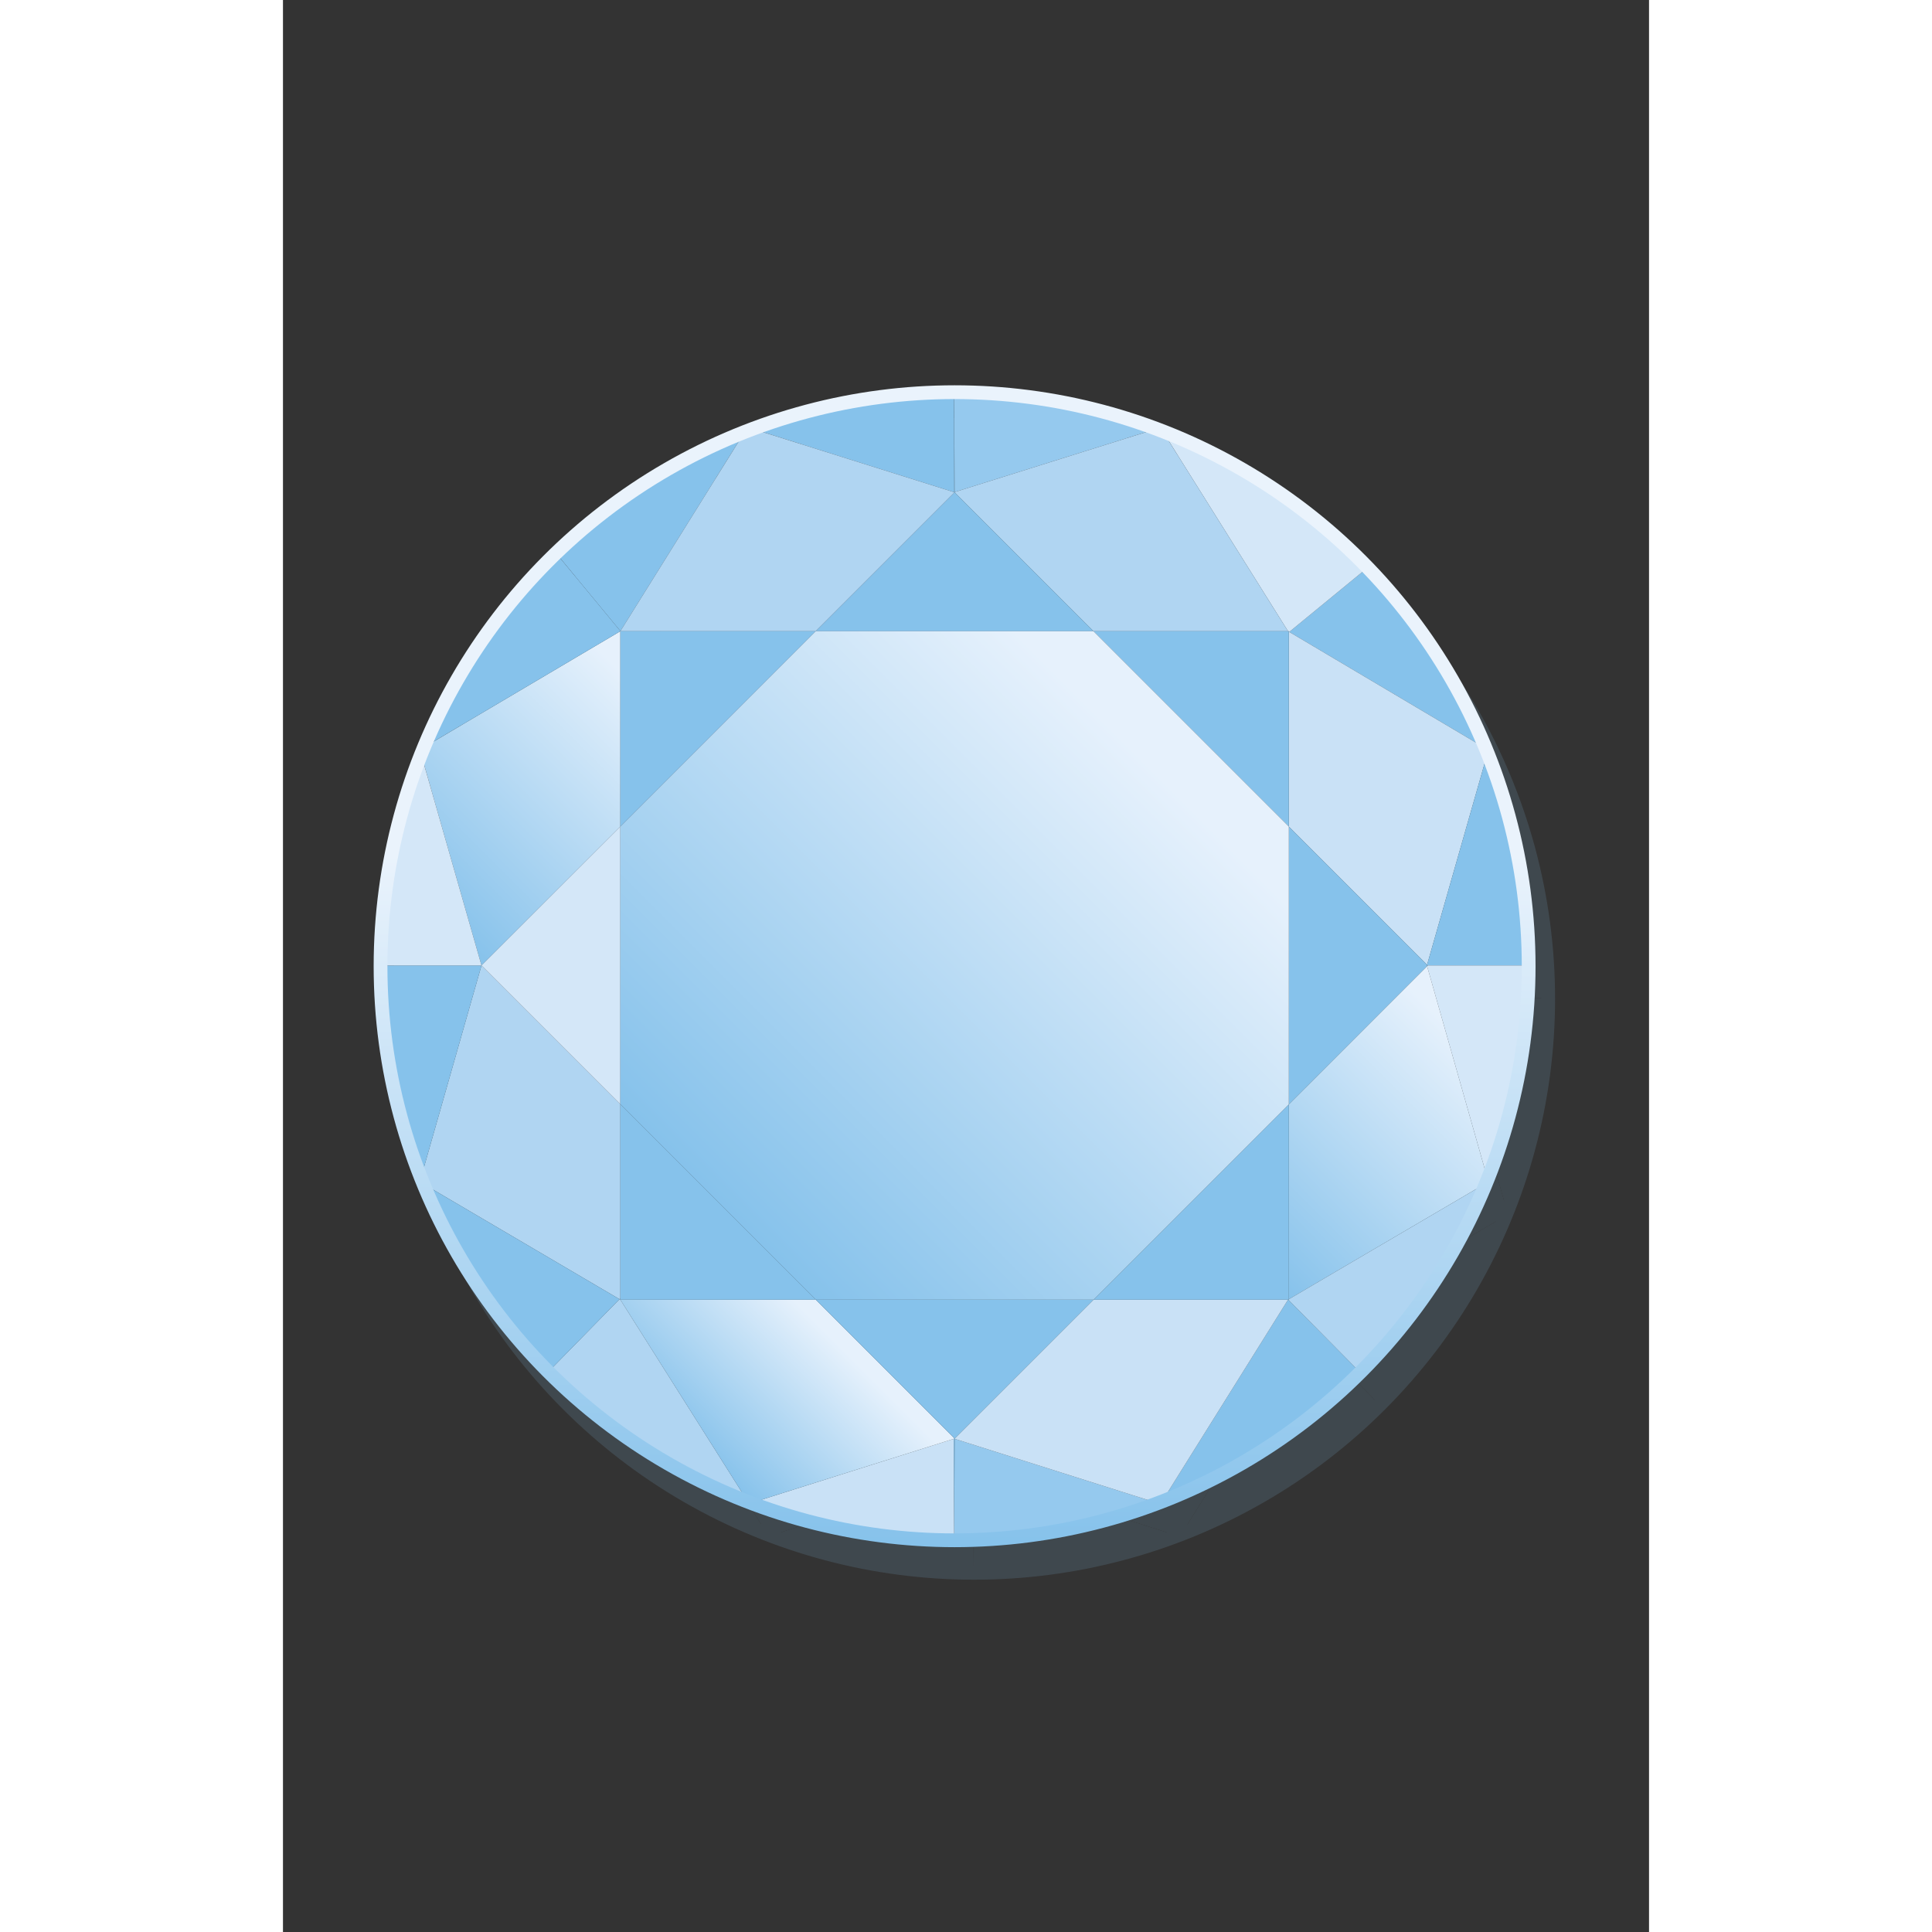 <?xml version="1.0" encoding="iso-8859-1"?>
<!-- Generator: Adobe Illustrator 24.0.3, SVG Export Plug-In . SVG Version: 6.00 Build 0)  -->
<svg version="1.1" xmlns="http://www.w3.org/2000/svg" xmlns:xlink="http://www.w3.org/1999/xlink" x="0px" y="0px"
	 width="400px" height="400px" viewBox="0 0 595.276 841.89" enable-background="new 0 0 595.276 841.89"
	 xml:space="preserve">
<rect x="0" y="0" width="595.276" height="841.89" fill="#333333" stroke="none"/>
<g id="Temp_Background">
</g>
<g id="Diamonds">
	<g>
		<g opacity="0.15">
			<polygon id="XMLID_1495_" fill="#86C2EB" points="300.996,685.508 300.998,685.031 300.994,685.03 			"/>
			<polygon id="XMLID_1494_" fill="#86C2EB" points="300.996,228.664 301.174,228.72 301.173,228.608 			"/>
			<polygon id="XMLID_1493_" fill="#86C2EB" points="300.996,185.406 300.819,228.608 300.996,228.664 301.173,228.608 			"/>
			<polygon id="XMLID_1492_" fill="#86C2EB" points="446.998,289.543 446.825,289.44 446.825,289.685 			"/>
			<path id="XMLID_1491_" fill="#86C2EB" d="M532.877,340.47c-12.088-29.635-29.687-56.431-51.537-79.113l-34.342,28.186
				L532.877,340.47z"/>
			<path id="XMLID_1490_" fill="#86C2EB" d="M446.825,289.685v84.687l60.233,60.233l26.447-92.598
				c-0.206-0.514-0.419-1.024-0.628-1.536l-85.879-50.927L446.825,289.685z"/>
			<path id="XMLID_1489_" fill="#86C2EB" d="M507.335,434.881h43.991c0-32.82-6.331-64.158-17.821-92.875l-26.447,92.598
				L507.335,434.881z"/>
			<polygon id="XMLID_1488_" fill="#86C2EB" points="300.818,228.72 300.996,228.664 300.819,228.608 			"/>
			<polygon id="XMLID_1487_" fill="#86C2EB" points="301.173,641.154 301.174,641.041 300.996,641.098 			"/>
			<path id="XMLID_1486_" fill="#86C2EB" d="M446.825,289.229v0.211l0.173,0.103l34.342-28.186
				c-25.022-25.975-55.607-46.547-89.839-59.809l54.969,87.681H446.825z"/>
			<polygon id="XMLID_1485_" fill="#86C2EB" points="300.819,641.154 300.996,641.098 300.818,641.041 			"/>
			<polygon id="XMLID_1484_" fill="#86C2EB" points="155.15,580.313 155.522,580.532 155.522,579.933 			"/>
			<polygon id="XMLID_1483_" fill="#86C2EB" points="155.553,289.179 155.522,289.229 155.595,289.229 			"/>
			<path id="XMLID_1482_" fill="#86C2EB" d="M300.998,685.031c0.059,0,0.117,0.002,0.176,0.002c31.021,0,60.715-5.662,88.127-15.983
				l-88.127-27.895L300.998,685.031z"/>
			<path id="XMLID_1481_" fill="#86C2EB" d="M155.522,374.371v-85.142l-85.846,50.736c-0.354,0.863-0.713,1.723-1.058,2.59
				l26.395,92.325L155.522,374.371z"/>
			<path id="XMLID_1480_" fill="#86C2EB" d="M212.908,668.996c27.397,10.335,57.078,16.012,88.086,16.034l-0.175-43.876
				L212.908,668.996z"/>
			<path id="XMLID_1479_" fill="#86C2EB" d="M155.522,579.933V495.39l-60.51-60.51l-26.348,92.437c0.378,0.951,0.77,1.894,1.16,2.84
				l85.326,50.155L155.522,579.933z"/>
			<path id="XMLID_1478_" fill="#86C2EB" d="M210.012,201.866c-31.065,12.163-59.098,30.363-82.671,53.15l28.212,34.163
				L210.012,201.866z"/>
			<path id="XMLID_1477_" fill="#86C2EB" d="M155.553,289.179l-28.212-34.163c-24.663,23.841-44.431,52.706-57.665,84.949
				l85.846-50.736L155.553,289.179z"/>
			<path id="XMLID_1476_" fill="#86C2EB" d="M155.15,580.313l-30.832,31.479c24.397,24.39,53.815,43.752,86.562,56.433
				l-55.357-87.693L155.15,580.313z"/>
			<path id="XMLID_1475_" fill="#86C2EB" d="M300.818,641.041l0.178,0.057l0.178-0.057l-60.51-60.51h-85.142l55.357,87.693
				c0.674,0.261,1.351,0.516,2.028,0.771l87.91-27.842L300.818,641.041z"/>
			<path id="XMLID_1474_" fill="#86C2EB" d="M69.824,530.158c12.688,30.774,31.322,58.47,54.493,81.635l30.832-31.479
				L69.824,530.158z"/>
			<path id="XMLID_1473_" fill="#86C2EB" d="M51.022,434.881c0,32.653,6.264,63.841,17.643,92.437l26.348-92.437H51.022z"/>
			<polygon id="XMLID_1472_" fill="#86C2EB" points="300.996,641.098 300.819,641.154 300.994,685.03 300.997,685.031 
				301.173,641.154 			"/>
			<path id="XMLID_1471_" fill="#86C2EB" d="M68.618,342.556c-11.35,28.566-17.596,59.715-17.596,92.325h43.991L68.618,342.556z"/>
			<path id="XMLID_1470_" fill="#86C2EB" d="M507.335,434.881l-0.277,0.277l26.378,92.766c11.533-28.763,17.89-60.159,17.89-93.043
				H507.335z"/>
			<path id="XMLID_1469_" fill="#86C2EB" d="M300.996,185.406l-0.003-0.675c-31.127,0.022-60.916,5.744-88.4,16.154l88.226,27.723
				L300.996,185.406z"/>
			<polygon id="XMLID_1468_" fill="#86C2EB" points="300.999,184.73 300.993,184.731 300.996,185.406 			"/>
			<path id="XMLID_1467_" fill="#86C2EB" d="M301.173,228.608l88.523-27.746c-27.522-10.417-57.352-16.134-88.523-16.134
				c-0.059,0-0.116,0.002-0.175,0.002l-0.003,0.676L301.173,228.608z"/>
			<path id="XMLID_1466_" fill="#86C2EB" d="M446.825,495.39v84.933l85.831-50.491c0.261-0.635,0.523-1.27,0.78-1.908
				l-26.378-92.766L446.825,495.39z"/>
			<path id="XMLID_1465_" fill="#86C2EB" d="M155.595,289.229h85.069l60.51-60.51l-0.177-0.056l-0.179,0.056l0.001-0.112
				l-88.226-27.723c-0.861,0.326-1.725,0.646-2.581,0.981l-54.459,87.313L155.595,289.229z"/>
			<path id="XMLID_1464_" fill="#86C2EB" d="M446.47,580.532L446.47,580.532l-54.743,87.595
				c32.523-12.636,61.751-31.87,86.032-56.07l-31.182-31.525H446.47z"/>
			<path id="XMLID_1463_" fill="#86C2EB" d="M446.47,580.532h-84.786l-60.51,60.51l0,0.113l88.127,27.895
				c0.81-0.305,1.621-0.609,2.427-0.922L446.47,580.532L446.47,580.532z"/>
			<path id="XMLID_1462_" fill="#86C2EB" d="M301.174,228.72l60.51,60.51h84.786L391.5,201.548
				c-0.599-0.232-1.202-0.458-1.804-0.686l-88.523,27.746L301.174,228.72z"/>
			<path id="XMLID_1461_" fill="#86C2EB" d="M446.825,580.532h-0.248l31.182,31.525c23.377-23.3,42.158-51.202,54.897-82.224
				l-85.831,50.491V580.532z"/>
			<polygon id="XMLID_1460_" fill="#86C2EB" points="506.979,434.881 507.335,434.881 507.058,434.604 			"/>
			<polygon id="XMLID_1459_" fill="#86C2EB" points="95.013,434.881 95.013,434.881 155.522,495.39 155.522,374.371 			"/>
			<polygon id="XMLID_1458_" fill="#86C2EB" points="301.174,228.72 240.664,289.229 361.684,289.229 			"/>
			<polygon id="XMLID_1457_" fill="#86C2EB" points="506.979,434.881 506.979,434.881 507.058,434.604 446.825,374.371 
				446.825,495.39 507.058,435.158 506.979,434.881 			"/>
			<polygon id="XMLID_1456_" fill="#86C2EB" points="301.174,641.041 361.684,580.532 240.664,580.532 			"/>
			<polygon id="XMLID_1455_" fill="#86C2EB" points="506.979,434.881 507.058,435.158 507.335,434.881 506.979,434.881 			"/>
			<polygon id="XMLID_1454_" fill="#86C2EB" points="446.825,289.685 446.825,289.685 446.825,289.44 446.469,289.229 
				446.469,289.229 361.684,289.229 446.825,374.371 			"/>
			<polygon id="XMLID_1453_" fill="#86C2EB" points="446.577,580.532 446.825,580.532 446.825,580.323 446.538,580.492 			"/>
			<polygon id="XMLID_1452_" fill="#86C2EB" points="155.522,579.933 155.522,579.933 155.522,580.532 240.664,580.532 
				155.522,495.39 			"/>
			<polygon id="XMLID_1451_" fill="#86C2EB" points="446.47,580.532 446.538,580.492 446.538,580.492 446.825,580.323 
				446.825,495.39 361.684,580.532 			"/>
			<polygon id="XMLID_1450_" fill="#86C2EB" points="155.595,289.229 155.595,289.229 155.522,289.229 155.522,374.371 
				240.664,289.229 			"/>
			<polygon id="XMLID_1449_" fill="#86C2EB" points="446.825,289.44 446.825,289.229 446.469,289.229 446.469,289.229 			"/>
			<polygon id="XMLID_1448_" fill="#86C2EB" points="446.47,580.532 446.577,580.532 446.538,580.492 			"/>
			<polygon id="XMLID_1447_" fill="#86C2EB" points="361.684,289.229 240.664,289.229 155.522,374.371 155.522,495.39 
				240.664,580.532 361.684,580.532 446.825,495.39 446.825,374.371 			"/>
			<circle fill="none" stroke="#86C2EB" stroke-width="6" stroke-miterlimit="10" cx="301.174" cy="435.22" r="250.152"/>
		</g>
		<g>
			<g>
				<g id="XMLID_1239_">
					<polygon id="XMLID_1288_" fill="#86C2EB" points="292.492,671.334 292.494,670.857 292.49,670.857 					"/>
					<polygon id="XMLID_1287_" fill="#86C2EB" points="292.492,214.491 292.67,214.546 292.669,214.435 					"/>
					<polygon id="XMLID_1286_" fill="#86C2EB" points="292.492,171.233 292.315,214.435 292.492,214.491 292.669,214.435 					"/>
					<polygon id="XMLID_1285_" fill="#86C2EB" points="438.494,275.37 438.321,275.267 438.321,275.512 					"/>
					<path id="XMLID_1284_" fill="#86C2EB" d="M524.373,326.296c-12.088-29.635-29.687-56.432-51.537-79.113l-34.342,28.186
						L524.373,326.296z"/>
					<path id="XMLID_1283_" fill="#C9E1F6" d="M438.321,275.512v84.687l60.233,60.233l26.447-92.598
						c-0.206-0.514-0.419-1.024-0.628-1.536l-85.879-50.927L438.321,275.512z"/>
					<path id="XMLID_1282_" fill="#86C2EB" d="M498.831,420.708h43.991c0-32.82-6.331-64.158-17.821-92.875l-26.447,92.598
						L498.831,420.708z"/>
					<polygon id="XMLID_1281_" fill="#86C2EB" points="292.314,214.546 292.492,214.491 292.315,214.435 					"/>
					<polygon id="XMLID_1280_" fill="#86C2EB" points="292.669,626.981 292.67,626.868 292.492,626.925 					"/>
					<path id="XMLID_1279_" fill="#D4E7F8" d="M438.321,275.056v0.211l0.173,0.103l34.342-28.186
						c-25.022-25.975-55.607-46.547-89.839-59.809l54.969,87.681H438.321z"/>
					<polygon id="XMLID_1278_" fill="#86C2EB" points="292.315,626.981 292.492,626.925 292.314,626.868 					"/>
					<polygon id="XMLID_1277_" fill="#86C2EB" points="146.646,566.14 147.019,566.359 147.019,565.76 					"/>
					<polygon id="XMLID_1276_" fill="#86C2EB" points="147.049,275.006 147.019,275.056 147.091,275.056 					"/>
					<path id="XMLID_1275_" fill="#95C9EE" d="M292.494,670.857c0.059,0,0.117,0.002,0.176,0.002
						c31.021,0,60.715-5.662,88.127-15.984l-88.127-27.895L292.494,670.857z"/>
					<linearGradient id="XMLID_2_" gradientUnits="userSpaceOnUse" x1="56.446" y1="390.645" x2="159.527" y2="287.564">
						<stop  offset="0" style="stop-color:#86C2EB"/>
						<stop  offset="0.918" style="stop-color:#E6F1FC"/>
					</linearGradient>
					<path id="XMLID_1274_" fill="url(#XMLID_2_)" d="M147.019,360.198v-85.142l-85.846,50.736c-0.354,0.863-0.713,1.723-1.058,2.59
						l26.395,92.325L147.019,360.198z"/>
					<path id="XMLID_1273_" fill="#C9E1F6" d="M204.404,654.823c27.397,10.335,57.078,16.012,88.086,16.034l-0.175-43.876
						L204.404,654.823z"/>
					<path id="XMLID_1272_" fill="#B0D5F2" d="M147.019,565.76v-84.543l-60.51-60.509l-26.348,92.437
						c0.378,0.951,0.77,1.894,1.16,2.839l85.326,50.156L147.019,565.76z"/>
					<path id="XMLID_1271_" fill="#86C2EB" d="M201.508,187.693c-31.065,12.163-59.098,30.363-82.671,53.15l28.212,34.163
						L201.508,187.693z"/>
					<path id="XMLID_1270_" fill="#86C2EB" d="M147.049,275.006l-28.212-34.163c-24.663,23.841-44.431,52.706-57.665,84.949
						l85.846-50.736L147.049,275.006z"/>
					<path id="XMLID_1269_" fill="#B0D5F2" d="M146.646,566.14l-30.832,31.479c24.397,24.39,53.815,43.752,86.562,56.433
						l-55.357-87.693L146.646,566.14z"/>
					<linearGradient id="XMLID_3_" gradientUnits="userSpaceOnUse" x1="182.391" y1="634.067" x2="241.13" y2="575.328">
						<stop  offset="0" style="stop-color:#86C2EB"/>
						<stop  offset="0.918" style="stop-color:#E6F1FC"/>
					</linearGradient>
					<path id="XMLID_1268_" fill="url(#XMLID_3_)" d="M292.314,626.868l0.178,0.057l0.178-0.057l-60.51-60.51h-85.142l55.357,87.693
						c0.674,0.261,1.351,0.516,2.028,0.771l87.91-27.842L292.314,626.868z"/>
					<path id="XMLID_1267_" fill="#86C2EB" d="M61.321,515.984c12.688,30.774,31.322,58.47,54.493,81.635l30.832-31.479
						L61.321,515.984z"/>
					<path id="XMLID_1266_" fill="#86C2EB" d="M42.518,420.708c0,32.653,6.264,63.841,17.643,92.437l26.348-92.437H42.518z"/>
					<polygon id="XMLID_1265_" fill="#86C2EB" points="292.492,626.925 292.315,626.981 292.49,670.857 292.493,670.857 
						292.669,626.981 					"/>
					<path id="XMLID_1264_" fill="#D4E7F8" d="M60.114,328.383c-11.35,28.566-17.596,59.715-17.596,92.325h43.991L60.114,328.383z"
						/>
					<path id="XMLID_1263_" fill="#D4E7F8" d="M498.831,420.708l-0.277,0.277l26.378,92.766
						c11.533-28.763,17.89-60.159,17.89-93.043H498.831z"/>
					<path id="XMLID_1262_" fill="#86C2EB" d="M292.492,171.233l-0.003-0.675c-31.127,0.022-60.916,5.744-88.4,16.154l88.226,27.723
						L292.492,171.233z"/>
					<polygon id="XMLID_1261_" fill="#86C2EB" points="292.495,170.557 292.489,170.558 292.492,171.233 					"/>
					<path id="XMLID_1260_" fill="#95C9EE" d="M292.669,214.435l88.523-27.746c-27.522-10.417-57.352-16.134-88.523-16.134
						c-0.059,0-0.116,0.002-0.175,0.002l-0.003,0.675L292.669,214.435z"/>
					<linearGradient id="XMLID_4_" gradientUnits="userSpaceOnUse" x1="425.923" y1="553.752" x2="528.622" y2="451.053">
						<stop  offset="0" style="stop-color:#86C2EB"/>
						<stop  offset="0.918" style="stop-color:#E6F1FC"/>
					</linearGradient>
					<path id="XMLID_1259_" fill="url(#XMLID_4_)" d="M438.321,481.217v84.933l85.831-50.491c0.261-0.635,0.524-1.27,0.78-1.908
						l-26.378-92.766L438.321,481.217z"/>
					<path id="XMLID_1258_" fill="#B0D5F2" d="M147.091,275.056h85.069l60.51-60.51l-0.177-0.056l-0.179,0.056l0.001-0.112
						l-88.226-27.723c-0.861,0.326-1.725,0.646-2.581,0.981l-54.459,87.313L147.091,275.056z"/>
					<path id="XMLID_1257_" fill="#86C2EB" d="M437.966,566.359L437.966,566.359l-54.743,87.595
						c32.523-12.636,61.751-31.87,86.032-56.07l-31.182-31.525H437.966z"/>
					<path id="XMLID_1256_" fill="#C9E1F6" d="M437.966,566.359H353.18l-60.51,60.51l0,0.113l88.127,27.895
						c0.81-0.305,1.621-0.609,2.427-0.922L437.966,566.359L437.966,566.359z"/>
					<path id="XMLID_1255_" fill="#B0D5F2" d="M292.67,214.546l60.51,60.51h84.786l-54.969-87.681
						c-0.599-0.232-1.202-0.458-1.804-0.686l-88.523,27.746L292.67,214.546z"/>
					<path id="XMLID_1254_" fill="#B0D5F2" d="M438.321,566.359h-0.248l31.182,31.525c23.377-23.3,42.158-51.202,54.897-82.224
						l-85.831,50.491V566.359z"/>
					<polygon id="XMLID_1253_" fill="#86C2EB" points="498.475,420.708 498.831,420.708 498.554,420.431 					"/>
					<polygon id="XMLID_1252_" fill="#D4E7F8" points="86.509,420.708 86.509,420.708 147.019,481.217 147.019,360.198 					"/>
					<polygon id="XMLID_1251_" fill="#86C2EB" points="292.67,214.546 232.16,275.056 353.18,275.056 					"/>
					<polygon id="XMLID_1250_" fill="#86C2EB" points="498.475,420.708 498.475,420.708 498.554,420.431 438.321,360.198 
						438.321,481.217 498.554,420.985 498.475,420.708 					"/>
					<polygon id="XMLID_1249_" fill="#86C2EB" points="292.67,626.868 353.18,566.359 232.16,566.359 					"/>
					<polygon id="XMLID_1248_" fill="#86C2EB" points="498.475,420.708 498.554,420.985 498.831,420.708 498.475,420.708 					"/>
					<polygon id="XMLID_1247_" fill="#86C2EB" points="438.321,275.512 438.321,275.512 438.321,275.267 437.965,275.056 
						437.965,275.056 353.18,275.056 438.321,360.198 					"/>
					<polygon id="XMLID_1246_" fill="#86C2EB" points="438.073,566.359 438.321,566.359 438.321,566.15 438.034,566.319 					"/>
					<polygon id="XMLID_1245_" fill="#86C2EB" points="147.019,565.76 147.019,565.76 147.019,566.359 232.16,566.359 
						147.019,481.217 					"/>
					<polygon id="XMLID_1244_" fill="#86C2EB" points="437.966,566.359 438.034,566.319 438.034,566.319 438.321,566.15 
						438.321,481.217 353.18,566.359 					"/>
					<polygon id="XMLID_1243_" fill="#86C2EB" points="147.091,275.056 147.091,275.056 147.019,275.056 147.019,360.198 
						232.16,275.056 					"/>
					<polygon id="XMLID_1242_" fill="#86C2EB" points="438.321,275.267 438.321,275.056 437.965,275.056 437.965,275.056 					"/>
					<polygon id="XMLID_1241_" fill="#86C2EB" points="437.966,566.359 438.073,566.359 438.034,566.319 					"/>
					<linearGradient id="XMLID_9_" gradientUnits="userSpaceOnUse" x1="189.589" y1="523.788" x2="395.75" y2="317.627">
						<stop  offset="0" style="stop-color:#86C2EB"/>
						<stop  offset="0.918" style="stop-color:#E6F1FC"/>
					</linearGradient>
					<polygon id="XMLID_1240_" fill="url(#XMLID_9_)" points="353.18,275.056 232.16,275.056 147.019,360.198 147.019,481.217 
						232.16,566.359 353.18,566.359 438.321,481.217 438.321,360.198 					"/>
				</g>
				<linearGradient id="SVGID_1_" gradientUnits="userSpaceOnUse" x1="292.67" y1="674.199" x2="292.67" y2="167.895">
					<stop  offset="0" style="stop-color:#86C2EB"/>
					<stop  offset="0.595" style="stop-color:#EAF3FC"/>
				</linearGradient>
				<circle fill="none" stroke="url(#SVGID_1_)" stroke-width="6" stroke-miterlimit="10" cx="292.67" cy="421.047" r="250.152"/>
			</g>
		</g>
	</g>
</g>
</svg>
